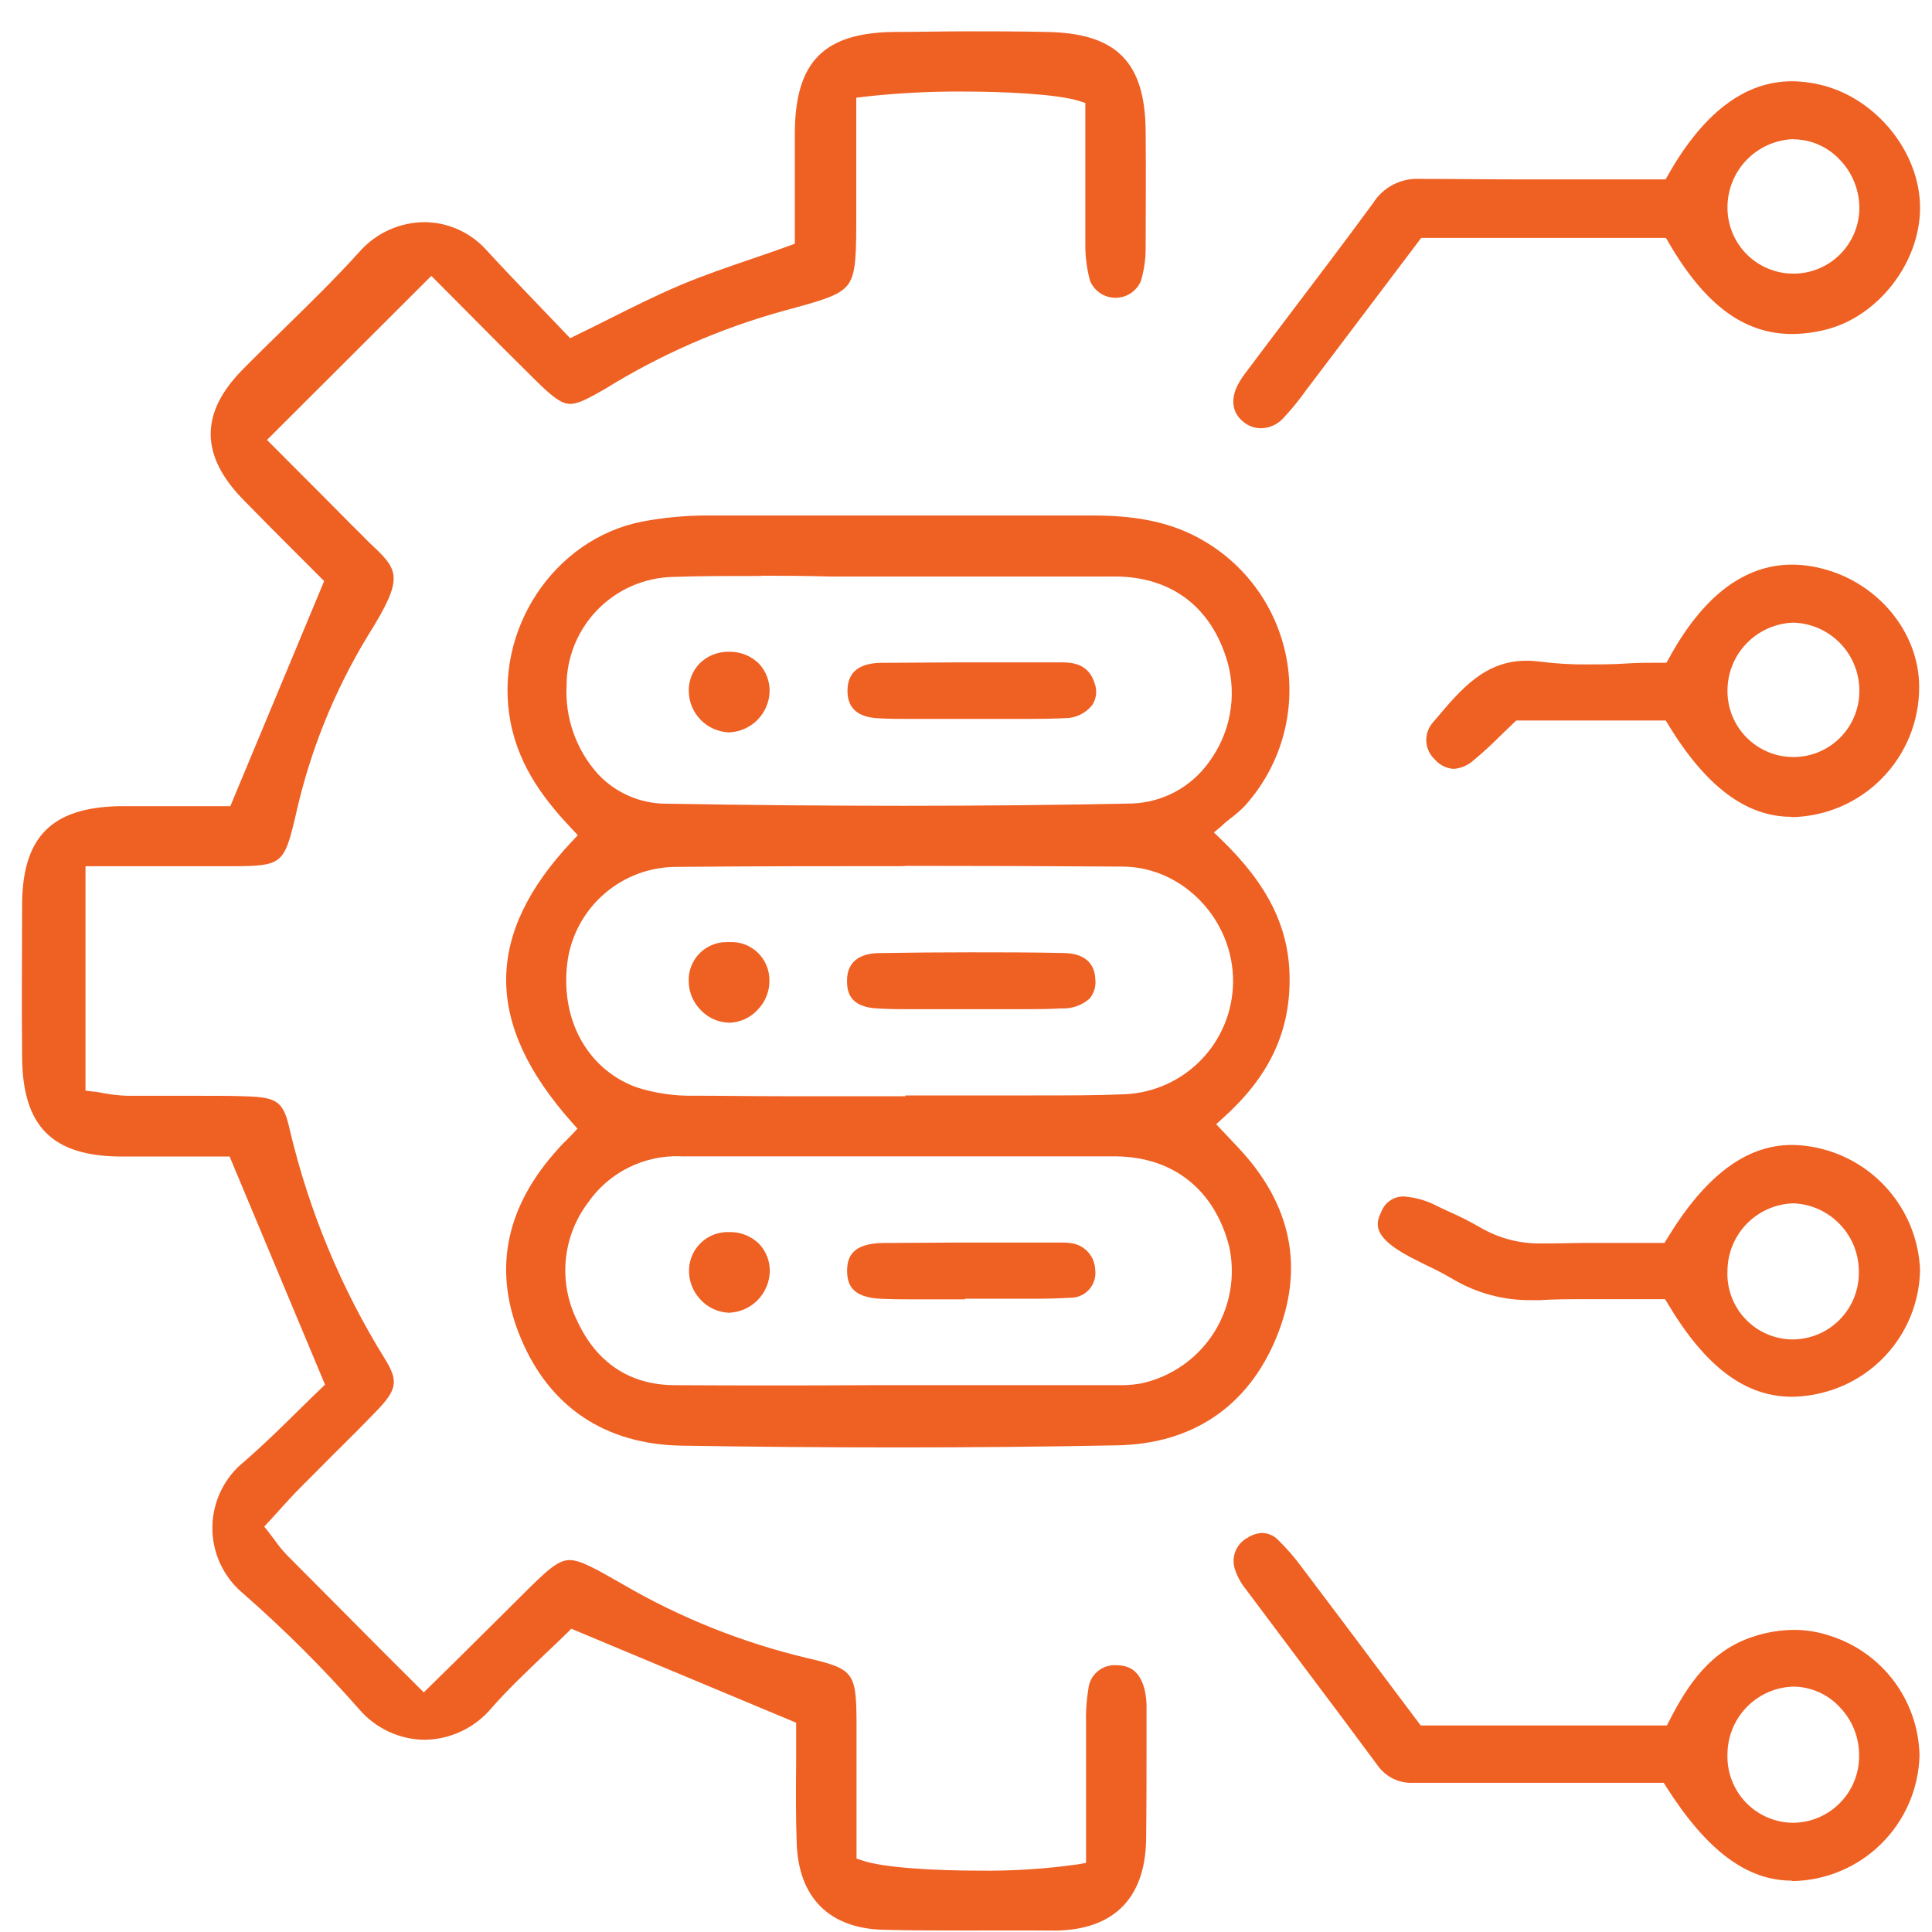<svg width="59" height="59" viewBox="0 0 59 59" fill="none" xmlns="http://www.w3.org/2000/svg">
<path d="M29.557 58.954C28.679 58.954 27.822 58.954 27.014 58.933C25.336 58.906 24.377 57.956 24.329 56.264C24.299 55.431 24.307 54.604 24.313 53.801C24.313 53.455 24.313 53.117 24.313 52.786V52.609L17.447 49.739L17.321 49.865C17.103 50.077 16.878 50.292 16.644 50.512C16.107 51.028 15.535 51.562 15.017 52.153C14.765 52.455 14.452 52.698 14.097 52.867C13.742 53.036 13.355 53.126 12.963 53.13C12.582 53.126 12.207 53.04 11.862 52.878C11.518 52.716 11.212 52.483 10.965 52.193C9.864 50.941 8.682 49.763 7.428 48.665C7.131 48.419 6.893 48.11 6.729 47.761C6.566 47.411 6.483 47.03 6.486 46.645C6.488 46.259 6.577 45.879 6.744 45.532C6.912 45.184 7.155 44.879 7.455 44.637C8.049 44.121 8.602 43.579 9.133 43.055C9.359 42.833 9.579 42.615 9.794 42.411L9.926 42.285L7.012 35.319H3.683C1.591 35.303 0.691 34.396 0.675 32.285C0.659 30.564 0.675 29.031 0.675 27.591C0.697 25.556 1.575 24.667 3.629 24.619C4.029 24.619 4.434 24.619 4.832 24.619H7.034L9.899 17.745L9.093 16.939C8.556 16.402 7.99 15.836 7.426 15.256C6.113 13.913 6.105 12.616 7.396 11.3C7.826 10.863 8.274 10.425 8.707 10.003C9.472 9.254 10.264 8.481 10.994 7.67C11.243 7.392 11.548 7.17 11.888 7.017C12.229 6.864 12.598 6.785 12.971 6.784C13.326 6.788 13.676 6.865 13.999 7.011C14.323 7.157 14.613 7.369 14.85 7.632C15.387 8.22 15.959 8.809 16.504 9.38L17.275 10.186L17.412 10.328L17.586 10.242C17.941 10.071 18.282 9.901 18.617 9.732C19.356 9.362 20.054 9.013 20.766 8.712C21.477 8.411 22.232 8.153 23.019 7.885C23.373 7.764 23.733 7.64 24.093 7.509L24.273 7.444V6.239C24.273 5.5 24.273 4.767 24.273 4.034C24.291 1.886 25.159 1.013 27.264 0.976C27.997 0.976 28.767 0.957 29.552 0.957C30.336 0.957 31.163 0.957 31.952 0.976C34.084 1.008 34.965 1.881 34.986 3.991C35 5.318 34.986 6.499 34.986 7.608C34.984 7.937 34.935 8.265 34.841 8.58C34.777 8.733 34.669 8.862 34.531 8.954C34.393 9.045 34.231 9.094 34.065 9.094C33.9 9.094 33.738 9.045 33.6 8.954C33.462 8.862 33.354 8.733 33.289 8.58C33.191 8.218 33.142 7.844 33.144 7.469C33.144 6.467 33.144 5.449 33.144 4.467V3.143L32.956 3.084C32.285 2.872 30.682 2.796 29.404 2.796C28.395 2.789 27.386 2.842 26.383 2.955L26.149 2.984V4.214C26.149 4.966 26.149 5.731 26.149 6.494C26.149 7.737 26.149 8.352 25.897 8.69C25.645 9.029 25.116 9.171 23.918 9.496C22 10.027 20.167 10.829 18.475 11.878C18.008 12.146 17.67 12.334 17.417 12.334C17.165 12.334 16.91 12.162 16.37 11.628C15.634 10.903 14.907 10.173 14.222 9.48L13.172 8.425L8.153 13.435L9.005 14.289C9.542 14.826 10.143 15.428 10.731 16.024C10.93 16.225 11.112 16.397 11.268 16.561C12.181 17.417 12.372 17.595 11.236 19.41C10.198 21.117 9.449 22.984 9.021 24.936C8.677 26.391 8.604 26.448 7.093 26.453H2.611V33.306L2.845 33.335C2.949 33.335 3.052 33.367 3.156 33.383C3.399 33.428 3.645 33.455 3.892 33.464H6.153C6.69 33.464 7.117 33.464 7.512 33.48C8.484 33.51 8.661 33.647 8.854 34.522C9.439 36.99 10.419 39.348 11.757 41.503C12.168 42.169 12.127 42.435 11.512 43.074C11.051 43.555 10.567 44.033 10.1 44.497C9.794 44.805 9.48 45.12 9.158 45.443C8.945 45.657 8.744 45.88 8.529 46.117L8.226 46.45L8.07 46.619L8.21 46.798C8.277 46.882 8.336 46.962 8.392 47.038C8.502 47.196 8.625 47.346 8.758 47.486C9.719 48.455 10.683 49.417 11.695 50.44L12.941 51.683L14.015 50.628L15.852 48.804C16.657 47.999 17.02 47.642 17.393 47.642C17.723 47.642 18.169 47.897 18.983 48.361L19.015 48.38C20.774 49.405 22.674 50.165 24.654 50.636C26.066 50.963 26.149 51.073 26.157 52.585C26.157 53.514 26.157 54.443 26.157 55.364V56.758L26.343 56.82C27.011 57.045 28.612 57.126 29.887 57.126C30.909 57.14 31.931 57.075 32.943 56.93L33.166 56.889V55.609C33.166 54.701 33.166 53.78 33.166 52.859V52.655C33.154 52.295 33.177 51.936 33.236 51.581C33.255 51.373 33.355 51.181 33.514 51.045C33.673 50.909 33.878 50.84 34.087 50.853C34.554 50.853 34.823 51.087 34.957 51.605C35 51.801 35.019 52.003 35.013 52.204V53.208C35.013 54.196 35.013 55.219 35 56.224C34.954 57.988 33.996 58.933 32.234 58.957C31.284 58.949 30.405 58.954 29.557 58.954Z" fill="#EF6023"/>
<path d="M27.414 44.202C25.202 44.202 22.984 44.183 20.827 44.148C18.502 44.113 16.8 42.986 15.916 40.894C15.06 38.877 15.401 36.965 16.931 35.212C17.047 35.078 17.168 34.943 17.291 34.828L17.466 34.648L17.635 34.468L17.471 34.283C14.786 31.267 14.786 28.539 17.471 25.69L17.645 25.505L17.471 25.32C16.69 24.495 15.86 23.462 15.591 22.052C15.054 19.259 16.91 16.453 19.619 15.927C20.261 15.806 20.913 15.745 21.566 15.742C23.469 15.742 25.372 15.742 27.275 15.742H33.365C34.785 15.742 35.816 15.973 36.716 16.491C37.4 16.881 37.989 17.42 38.438 18.068C38.887 18.716 39.185 19.456 39.31 20.234C39.435 21.013 39.384 21.809 39.161 22.565C38.938 23.321 38.548 24.017 38.021 24.603C37.881 24.748 37.73 24.881 37.567 25C37.476 25.073 37.382 25.148 37.298 25.231L37.07 25.422L37.285 25.628C38.74 27.033 39.387 28.362 39.382 29.925C39.382 31.566 38.73 32.905 37.344 34.146L37.14 34.331L37.838 35.072C39.449 36.799 39.844 38.74 38.979 40.843C38.115 42.945 36.418 44.103 34.095 44.138C31.847 44.183 29.6 44.202 27.414 44.202ZM20.782 35.311C20.226 35.291 19.673 35.413 19.177 35.664C18.68 35.915 18.255 36.288 17.941 36.748C17.563 37.256 17.334 37.858 17.277 38.488C17.22 39.118 17.338 39.752 17.619 40.319C18.207 41.611 19.23 42.295 20.599 42.301C22.593 42.312 24.588 42.312 26.584 42.301H34.291C34.487 42.299 34.682 42.279 34.874 42.242C35.781 42.039 36.572 41.484 37.07 40.699C37.569 39.914 37.736 38.964 37.535 38.056C37.089 36.334 35.835 35.336 34.092 35.314C33.214 35.314 32.339 35.314 31.461 35.314H20.803L20.782 35.311ZM27.642 26.45C25.43 26.45 23.126 26.45 20.602 26.474C19.816 26.486 19.058 26.774 18.463 27.288C17.867 27.801 17.47 28.507 17.342 29.283C17.074 31.042 17.879 32.613 19.404 33.193C19.983 33.383 20.589 33.474 21.198 33.461C22.004 33.461 22.892 33.477 23.985 33.477H27.645V33.453H31.563C32.637 33.453 33.534 33.453 34.364 33.416C35.246 33.373 36.079 32.994 36.691 32.357C37.303 31.72 37.648 30.873 37.656 29.989C37.672 28.093 36.133 26.48 34.296 26.464C32.159 26.45 29.981 26.442 27.632 26.442L27.642 26.45ZM23.263 17.589C22.205 17.589 21.335 17.589 20.524 17.619C19.663 17.645 18.845 18.005 18.244 18.623C17.643 19.241 17.305 20.067 17.302 20.929C17.25 21.924 17.595 22.898 18.26 23.639C18.525 23.922 18.846 24.149 19.201 24.304C19.556 24.46 19.94 24.541 20.328 24.544C22.906 24.587 25.285 24.608 27.599 24.608C30 24.608 32.342 24.584 34.559 24.538C35.025 24.523 35.481 24.401 35.892 24.18C36.302 23.959 36.656 23.646 36.925 23.266C37.245 22.833 37.462 22.332 37.559 21.802C37.656 21.273 37.63 20.728 37.484 20.21C37 18.55 35.795 17.624 34.084 17.605C33.189 17.605 32.294 17.605 31.399 17.605H27.092C26.496 17.605 25.9 17.605 25.306 17.605C24.635 17.586 23.95 17.581 23.263 17.581V17.589Z" fill="#EF6023"/>
<path d="M38.504 13.078C38.307 13.077 38.117 13.007 37.967 12.879C37.631 12.611 37.572 12.2 37.8 11.752C37.891 11.587 37.996 11.43 38.115 11.284L38.15 11.236C38.536 10.72 38.926 10.207 39.315 9.692C40.18 8.551 41.076 7.369 41.933 6.201C42.084 5.961 42.296 5.766 42.548 5.637C42.8 5.507 43.081 5.447 43.364 5.463H43.402C44.339 5.463 45.365 5.479 46.624 5.479H50.864L50.942 5.342C52.016 3.446 53.281 2.482 54.722 2.482C55.031 2.484 55.339 2.524 55.638 2.6C57.319 3.022 58.635 4.665 58.635 6.346C58.635 8.027 57.354 9.657 55.781 10.06C55.437 10.15 55.083 10.197 54.728 10.2C53.262 10.2 52.062 9.311 50.953 7.399L50.875 7.265H43.402L42.43 8.551C41.662 9.568 40.87 10.618 40.078 11.663L39.892 11.907C39.674 12.216 39.434 12.51 39.175 12.785C39.089 12.877 38.985 12.949 38.869 13C38.754 13.05 38.63 13.077 38.504 13.078ZM54.766 4.249C54.224 4.268 53.711 4.497 53.335 4.888C52.959 5.279 52.751 5.801 52.754 6.344C52.754 6.878 52.967 7.39 53.344 7.768C53.722 8.145 54.234 8.357 54.768 8.357C55.302 8.357 55.815 8.145 56.192 7.768C56.57 7.39 56.782 6.878 56.782 6.344C56.779 5.782 56.554 5.245 56.156 4.848C55.977 4.663 55.763 4.515 55.526 4.413C55.289 4.311 55.034 4.257 54.776 4.254L54.766 4.249Z" fill="#EF6023"/>
<path d="M54.725 57.432C53.348 57.432 52.129 56.522 50.885 54.567L50.807 54.443H43.77C43.587 54.443 43.402 54.443 43.219 54.443H43.163C42.949 54.455 42.736 54.412 42.544 54.318C42.352 54.224 42.187 54.082 42.065 53.906C41.298 52.87 40.527 51.837 39.75 50.807L38.05 48.538C37.903 48.358 37.789 48.153 37.715 47.932C37.653 47.751 37.657 47.553 37.727 47.375C37.798 47.197 37.929 47.05 38.099 46.96C38.233 46.87 38.389 46.82 38.55 46.815C38.725 46.819 38.892 46.89 39.017 47.013C39.293 47.281 39.545 47.572 39.771 47.883C40.62 49.006 41.463 50.128 42.333 51.291L43.386 52.693H50.904L50.979 52.547C51.535 51.46 52.233 50.399 53.549 49.978C53.947 49.846 54.363 49.777 54.782 49.774C55.154 49.774 55.524 49.834 55.877 49.951C56.659 50.197 57.345 50.682 57.837 51.338C58.328 51.994 58.602 52.788 58.619 53.608C58.592 54.627 58.171 55.597 57.444 56.312C56.718 57.028 55.742 57.434 54.722 57.445L54.725 57.432ZM54.763 51.506C54.224 51.522 53.713 51.748 53.339 52.135C52.964 52.522 52.754 53.04 52.754 53.579C52.745 53.847 52.79 54.115 52.886 54.366C52.982 54.617 53.127 54.846 53.312 55.041C53.498 55.235 53.72 55.39 53.966 55.497C54.213 55.605 54.478 55.662 54.747 55.665C55.015 55.664 55.281 55.611 55.528 55.507C55.775 55.403 56 55.251 56.188 55.06C56.377 54.869 56.526 54.643 56.626 54.394C56.727 54.145 56.777 53.879 56.774 53.611C56.778 53.066 56.57 52.54 56.194 52.145C56.014 51.948 55.796 51.789 55.552 51.679C55.309 51.569 55.046 51.51 54.779 51.506H54.763Z" fill="#EF6023"/>
<path d="M54.733 42.655C53.297 42.655 52.088 41.75 50.928 39.806L50.85 39.675H50.697C50.322 39.675 49.948 39.675 49.575 39.675H48.477C47.921 39.675 47.462 39.675 47.038 39.704H46.769C45.927 39.715 45.098 39.494 44.374 39.065C44.105 38.907 43.837 38.767 43.555 38.636C43.388 38.552 43.219 38.469 43.055 38.383C41.917 37.779 42 37.376 42.18 37.014C42.231 36.872 42.325 36.749 42.45 36.664C42.574 36.579 42.722 36.535 42.873 36.538C43.234 36.566 43.585 36.668 43.904 36.839L44.218 36.987C44.554 37.133 44.881 37.298 45.198 37.481C45.778 37.822 46.443 37.992 47.115 37.972H47.263C47.677 37.972 48.122 37.956 48.667 37.956H50.832L50.91 37.827C52.078 35.902 53.326 34.965 54.72 34.965C55.057 34.968 55.392 35.016 55.716 35.107C56.528 35.331 57.248 35.807 57.772 36.466C58.297 37.125 58.599 37.934 58.635 38.775C58.622 39.615 58.341 40.429 57.832 41.097C57.323 41.765 56.614 42.253 55.807 42.489C55.459 42.593 55.097 42.649 54.733 42.655ZM54.76 36.748C54.226 36.765 53.719 36.988 53.345 37.37C52.971 37.753 52.76 38.265 52.754 38.799C52.74 39.068 52.781 39.337 52.874 39.59C52.967 39.843 53.109 40.075 53.294 40.272C53.478 40.468 53.7 40.626 53.946 40.734C54.193 40.843 54.459 40.901 54.728 40.904H54.752C55.289 40.9 55.802 40.684 56.179 40.302C56.556 39.921 56.767 39.406 56.766 38.869C56.776 38.329 56.577 37.805 56.208 37.409C55.84 37.014 55.332 36.776 54.792 36.748H54.76Z" fill="#EF6023"/>
<path d="M54.706 24.944C53.329 24.944 52.099 24.023 50.947 22.132L50.869 22.003H46.304L46.227 22.076C46.106 22.189 45.988 22.307 45.864 22.425C45.596 22.694 45.308 22.962 45.008 23.212C44.839 23.367 44.624 23.462 44.395 23.48C44.283 23.474 44.173 23.444 44.072 23.393C43.972 23.342 43.882 23.271 43.81 23.185C43.66 23.044 43.57 22.852 43.557 22.646C43.545 22.441 43.611 22.239 43.743 22.081L43.85 21.955C44.623 21.04 45.351 20.178 46.611 20.178C46.749 20.177 46.887 20.186 47.024 20.204C47.505 20.266 47.989 20.295 48.474 20.29C48.866 20.29 49.255 20.29 49.637 20.264C50.018 20.237 50.375 20.239 50.732 20.239H50.891L50.969 20.1C52.005 18.204 53.267 17.243 54.728 17.243C55.041 17.245 55.352 17.287 55.654 17.366C57.359 17.801 58.608 19.318 58.608 20.978C58.612 22.02 58.205 23.022 57.475 23.766C56.745 24.511 55.751 24.938 54.709 24.954L54.706 24.944ZM54.749 19.015C54.208 19.037 53.697 19.269 53.324 19.662C52.951 20.055 52.747 20.578 52.754 21.12C52.756 21.385 52.81 21.646 52.913 21.89C53.016 22.133 53.166 22.354 53.355 22.54C53.543 22.725 53.766 22.872 54.011 22.972C54.256 23.071 54.519 23.121 54.783 23.119C55.047 23.117 55.309 23.063 55.553 22.96C55.796 22.857 56.017 22.707 56.203 22.519C56.388 22.331 56.535 22.108 56.634 21.862C56.734 21.617 56.784 21.355 56.782 21.091C56.782 20.552 56.573 20.034 56.198 19.646C55.823 19.259 55.312 19.032 54.774 19.015H54.749Z" fill="#EF6023"/>
<path d="M31.391 21.955C31.096 21.955 30.797 21.955 30.502 21.955H27.908C27.487 21.955 27.138 21.955 26.815 21.934C26.182 21.904 25.867 21.611 25.881 21.069C25.894 20.527 26.23 20.264 26.869 20.242C27.613 20.242 28.357 20.229 29.103 20.229H32.465C32.989 20.229 33.292 20.433 33.429 20.87C33.47 20.98 33.484 21.098 33.47 21.215C33.456 21.331 33.414 21.442 33.349 21.539C33.249 21.663 33.123 21.762 32.98 21.83C32.837 21.898 32.68 21.933 32.521 21.931C32.197 21.947 31.821 21.955 31.391 21.955Z" fill="#EF6023"/>
<path d="M22.261 22.366C21.939 22.353 21.633 22.219 21.406 21.991C21.178 21.762 21.046 21.456 21.034 21.134C21.027 20.973 21.053 20.813 21.11 20.663C21.166 20.513 21.253 20.376 21.364 20.261C21.483 20.144 21.624 20.052 21.779 19.99C21.934 19.929 22.1 19.9 22.267 19.904C22.435 19.9 22.602 19.931 22.759 19.993C22.915 20.055 23.057 20.148 23.177 20.266C23.287 20.384 23.373 20.523 23.428 20.674C23.484 20.825 23.509 20.986 23.502 21.147C23.485 21.46 23.355 21.756 23.135 21.98C22.916 22.204 22.622 22.34 22.31 22.363L22.261 22.366Z" fill="#EF6023"/>
<path d="M31.313 30.819H27.906C27.481 30.819 27.132 30.819 26.81 30.797C25.951 30.76 25.862 30.293 25.867 29.944C25.867 29.264 26.405 29.111 26.84 29.106C27.763 29.09 28.719 29.082 29.656 29.082C30.593 29.082 31.509 29.082 32.446 29.103C33.091 29.103 33.429 29.388 33.45 29.909C33.462 30.014 33.452 30.121 33.421 30.222C33.39 30.324 33.339 30.418 33.271 30.499C33.031 30.707 32.72 30.813 32.403 30.795C32.081 30.814 31.735 30.819 31.313 30.819Z" fill="#EF6023"/>
<path d="M22.261 31.23C21.941 31.223 21.636 31.09 21.413 30.859C21.294 30.743 21.199 30.605 21.133 30.451C21.068 30.299 21.033 30.134 21.032 29.968C21.026 29.813 21.051 29.658 21.107 29.513C21.162 29.369 21.246 29.236 21.353 29.124C21.461 29.013 21.59 28.924 21.732 28.863C21.875 28.802 22.028 28.77 22.183 28.77H22.267C22.425 28.761 22.583 28.784 22.732 28.837C22.88 28.891 23.016 28.975 23.131 29.083C23.247 29.192 23.338 29.323 23.401 29.468C23.464 29.613 23.496 29.769 23.497 29.927C23.5 30.094 23.471 30.26 23.41 30.416C23.349 30.571 23.258 30.713 23.142 30.832C23.033 30.952 22.901 31.049 22.754 31.118C22.607 31.186 22.448 31.225 22.285 31.233L22.261 31.23Z" fill="#EF6023"/>
<path d="M28.032 39.68C27.669 39.68 27.307 39.68 26.944 39.664C25.98 39.635 25.87 39.189 25.87 38.805C25.87 38.421 25.996 37.97 26.971 37.959C27.712 37.959 28.456 37.946 29.197 37.946H32.46C32.527 37.945 32.594 37.949 32.661 37.959C32.868 37.974 33.062 38.064 33.206 38.213C33.351 38.361 33.436 38.557 33.445 38.764C33.461 38.875 33.452 38.988 33.42 39.094C33.387 39.201 33.331 39.299 33.257 39.382C33.182 39.465 33.09 39.53 32.987 39.573C32.884 39.617 32.773 39.636 32.661 39.632C32.32 39.653 31.952 39.661 31.501 39.661H29.468V39.68H28.032Z" fill="#EF6023"/>
<path d="M22.235 40.088C21.905 40.068 21.597 39.919 21.378 39.672C21.265 39.55 21.177 39.407 21.12 39.252C21.062 39.096 21.036 38.93 21.042 38.764C21.047 38.61 21.083 38.457 21.147 38.316C21.211 38.175 21.303 38.048 21.416 37.943C21.529 37.837 21.662 37.754 21.807 37.7C21.952 37.646 22.107 37.62 22.261 37.626C22.43 37.621 22.598 37.649 22.755 37.71C22.912 37.771 23.056 37.863 23.177 37.98C23.287 38.096 23.373 38.232 23.43 38.381C23.487 38.53 23.513 38.688 23.507 38.848C23.494 39.17 23.361 39.476 23.134 39.706C22.907 39.935 22.602 40.072 22.28 40.088H22.235Z" fill="#EF6023"/>
</svg>
